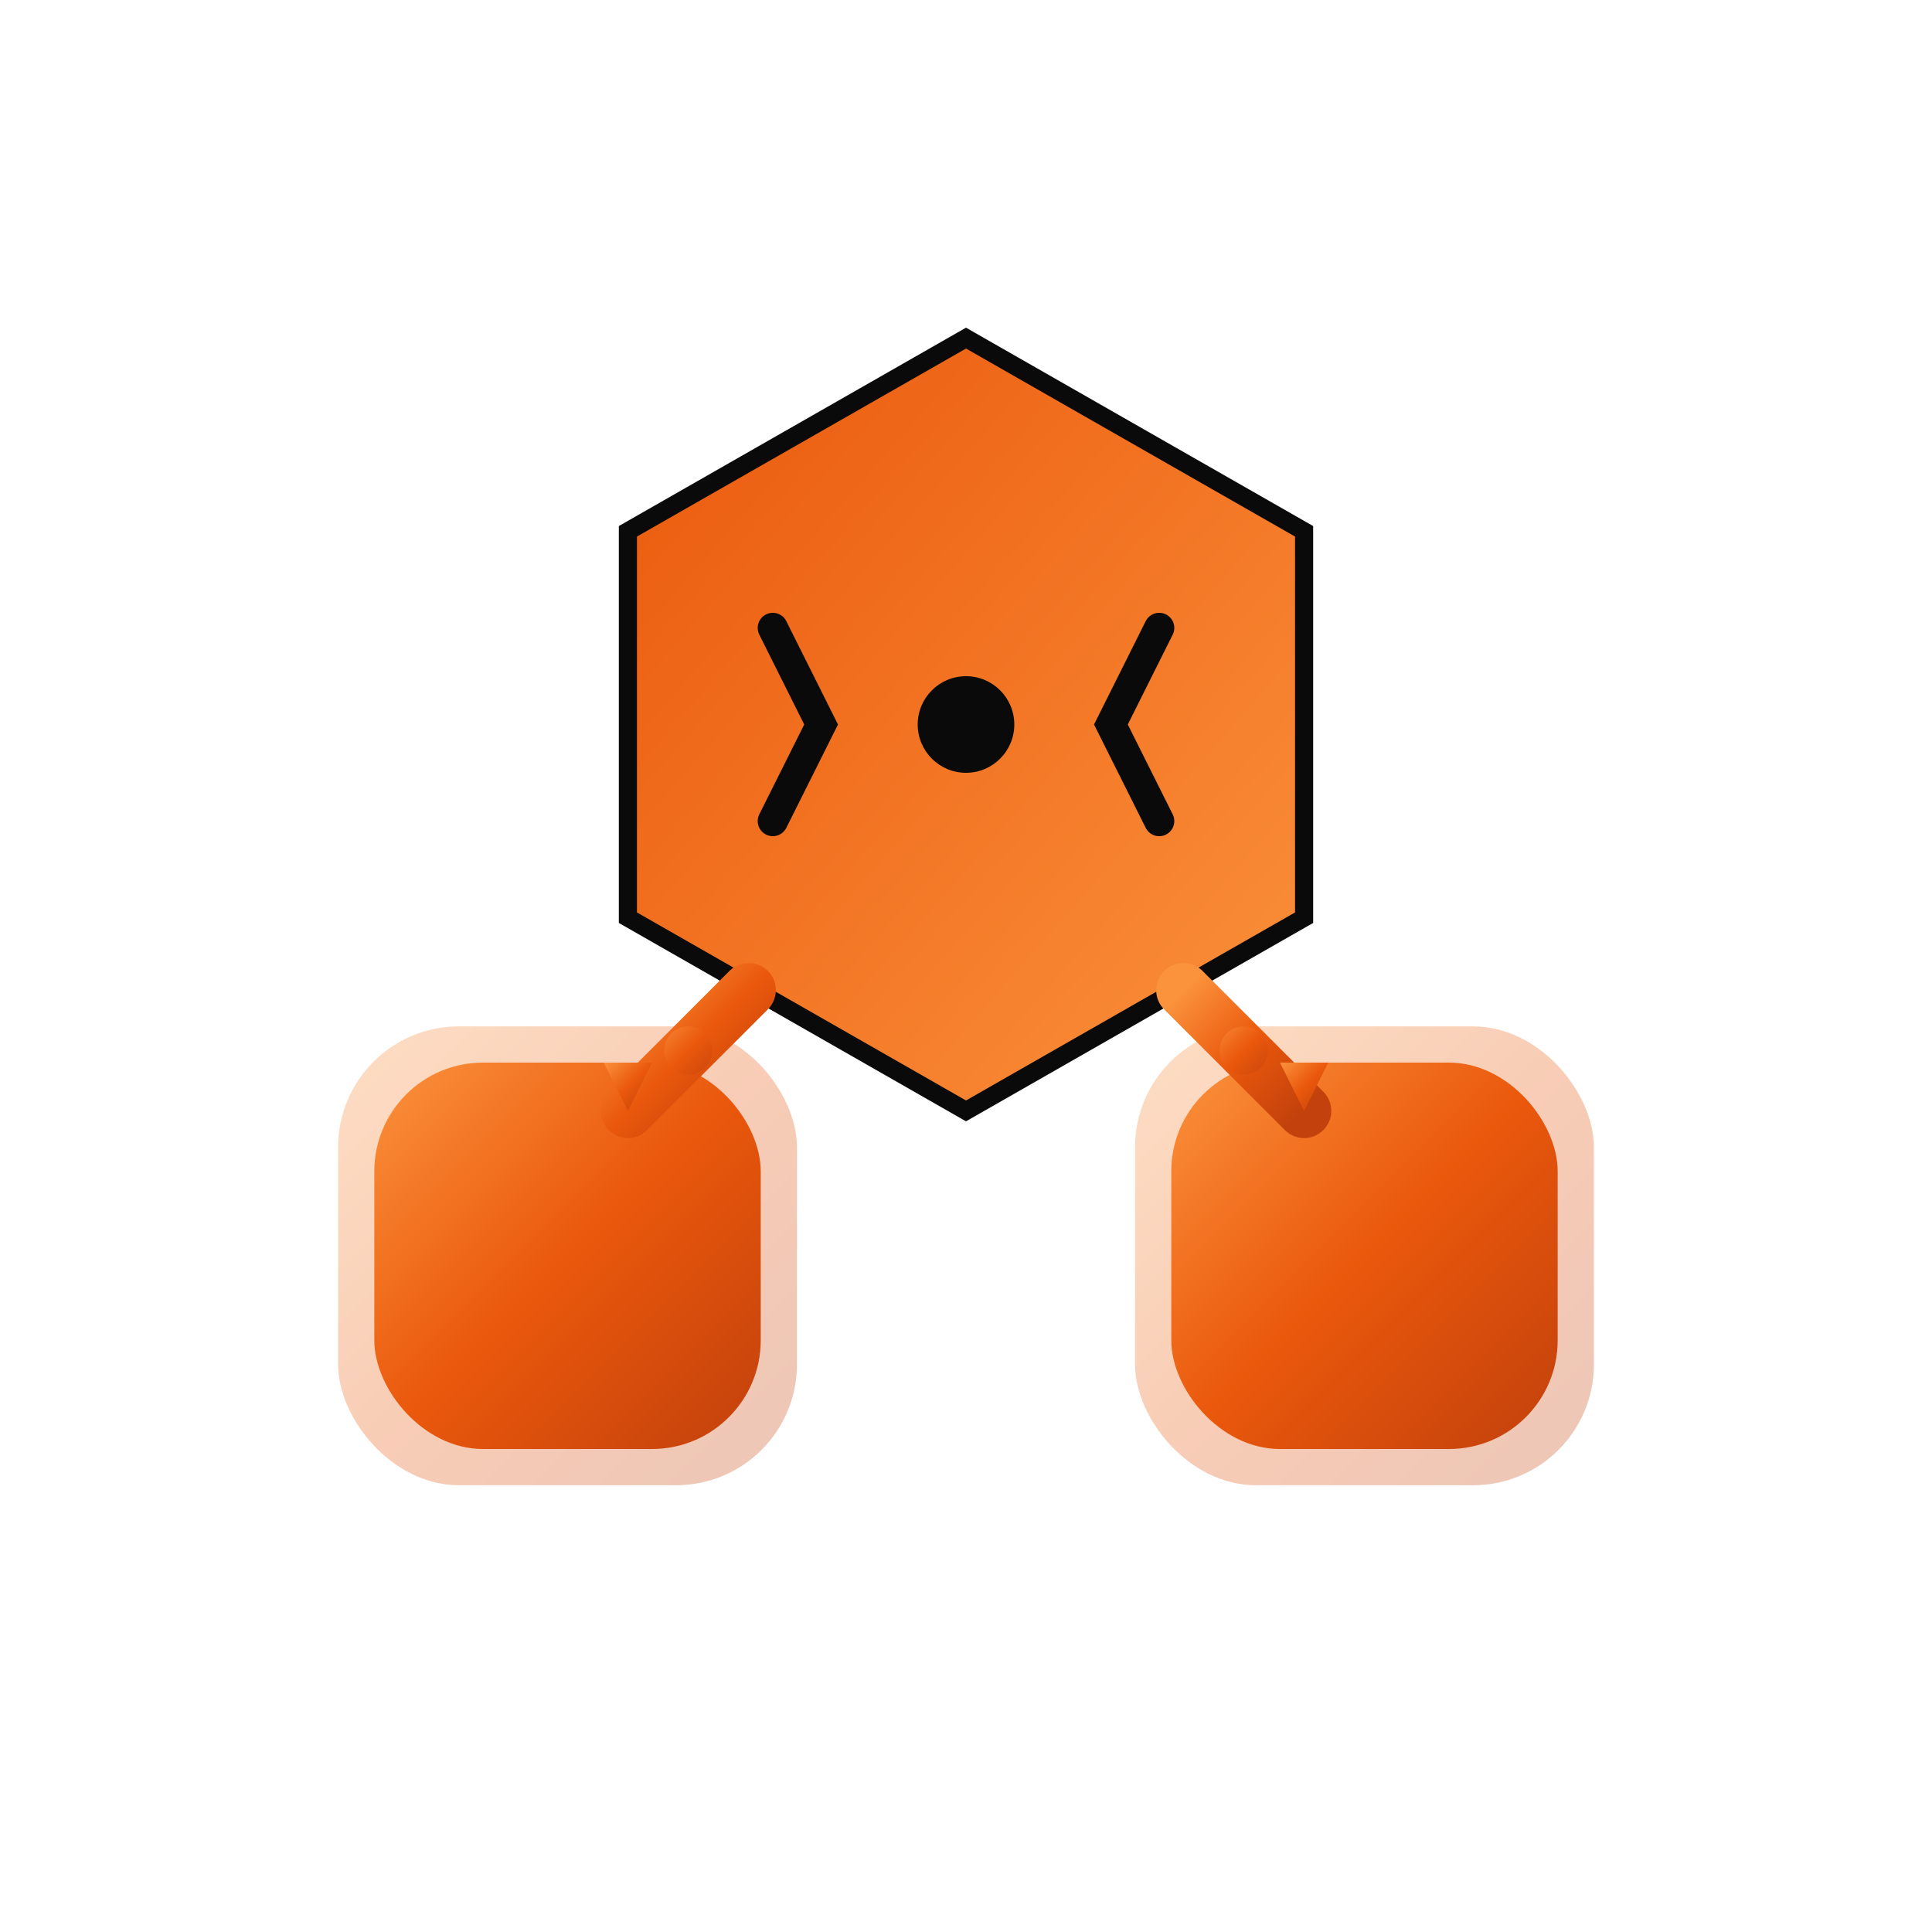 <svg width="160" height="160" viewBox="0 0 160 160" xmlns="http://www.w3.org/2000/svg">
  <defs>
    <!-- Orange Gradient -->
    <linearGradient id="orangeGrad" x1="0%" y1="0%" x2="100%" y2="100%">
      <stop offset="0%" stop-color="#fb923c"/>
      <stop offset="50%" stop-color="#ea580c"/>
      <stop offset="100%" stop-color="#c2410c"/>
    </linearGradient>
    
    <!-- Dark to Orange for center -->
    <linearGradient id="centerGrad" x1="0%" y1="0%" x2="100%" y2="100%">
      <stop offset="0%" stop-color="#ea580c"/>
      <stop offset="100%" stop-color="#fb923c"/>
    </linearGradient>
  </defs>

  <!-- Triangle Formation - AI at Top, Platforms Below -->
  
  <!-- Center AI Brain (Hexagonal) - At Top -->
  <path d="M 80 28 L 108 44 L 108 76 L 80 92 L 52 76 L 52 44 Z" 
        fill="url(#centerGrad)" 
        stroke="#0a0a0a" 
        stroke-width="1.5"/>
  
  <!-- AI Neural Pattern inside hexagon -->
  <path d="M 64 52 L 68 60 L 64 68" 
        stroke="#0a0a0a" 
        stroke-width="2.5" 
        fill="none" 
        stroke-linecap="round"/>
  <circle cx="80" cy="60" r="4" fill="#0a0a0a"/>
  <path d="M 96 52 L 92 60 L 96 68" 
        stroke="#0a0a0a" 
        stroke-width="2.5" 
        fill="none" 
        stroke-linecap="round"/>
  
  <!-- Left Bottom Platform Node with depth -->
  <rect x="28" y="85" width="38" height="38" rx="10" 
        fill="url(#orangeGrad)" opacity="0.3"/>
  <rect x="31" y="88" width="32" height="32" rx="9" 
        fill="url(#orangeGrad)"/>
  
  <!-- Right Bottom Platform Node with depth -->
  <rect x="94" y="85" width="38" height="38" rx="10" 
        fill="url(#orangeGrad)" opacity="0.3"/>
  <rect x="97" y="88" width="32" height="32" rx="9" 
        fill="url(#orangeGrad)"/>
  
  <!-- Connection Lines with arrow indicators -->
  <!-- Center to Left Bottom -->
  <line x1="62" y1="82" x2="52" y2="92" 
        stroke="url(#orangeGrad)" 
        stroke-width="4.5" 
        stroke-linecap="round"/>
  <path d="M 52 92 L 50 88 L 54 88 Z" fill="url(#orangeGrad)"/>
  
  <!-- Center to Right Bottom -->
  <line x1="98" y1="82" x2="108" y2="92" 
        stroke="url(#orangeGrad)" 
        stroke-width="4.5" 
        stroke-linecap="round"/>
  <path d="M 108 92 L 106 88 L 110 88 Z" fill="url(#orangeGrad)"/>
  
  <!-- Subtle flow dots for animation effect -->
  <circle cx="57" cy="87" r="2" fill="url(#orangeGrad)" opacity="0.6"/>
  <circle cx="103" cy="87" r="2" fill="url(#orangeGrad)" opacity="0.6"/>
</svg>
